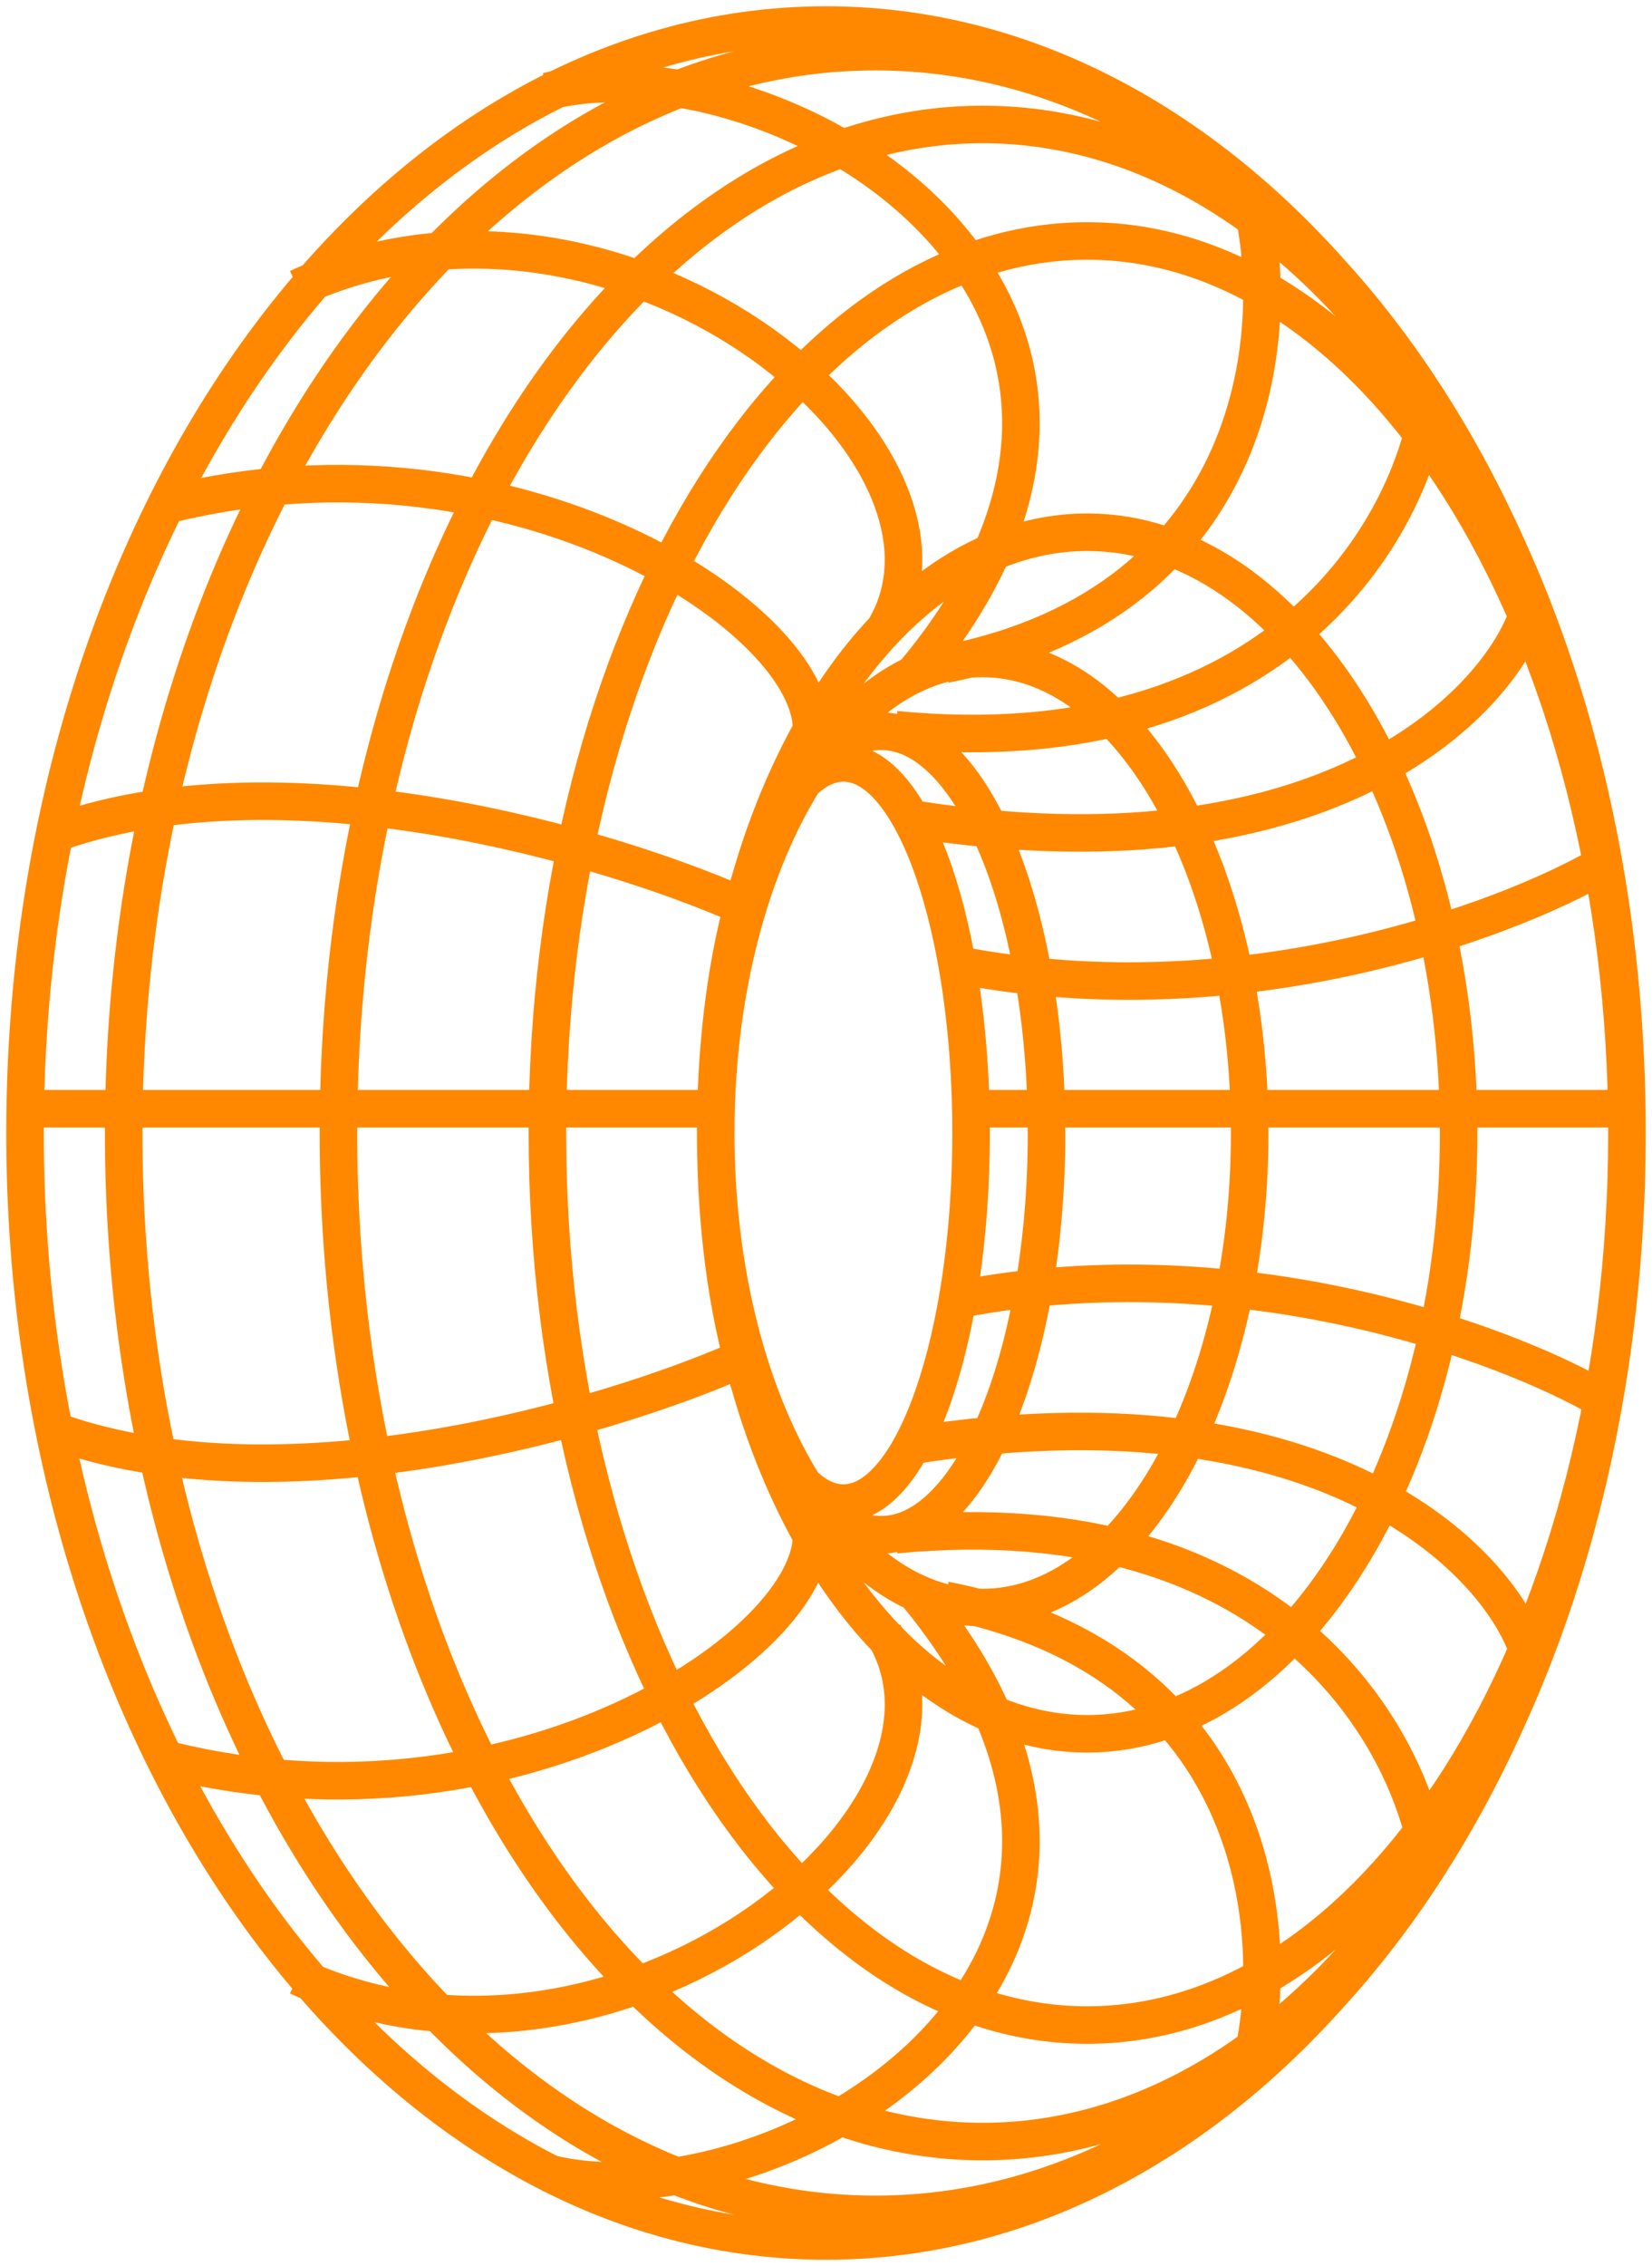 <svg width="132" height="181" viewBox="0 0 132 181" fill="none" xmlns="http://www.w3.org/2000/svg">
<path d="M57.188 90.5C57.188 117.003 70.477 138.488 86.87 138.488C103.262 138.488 116.551 117.003 116.551 90.5C116.551 63.997 103.262 42.512 86.87 42.512C70.477 42.512 57.188 63.997 57.188 90.5ZM57.188 90.5C57.188 111.435 66.74 128.406 78.522 128.406C90.304 128.406 99.855 111.435 99.855 90.5C99.855 69.565 90.304 52.594 78.522 52.594C66.74 52.594 57.188 69.565 57.188 90.5ZM57.188 90.5C57.188 108.223 63.106 122.59 70.406 122.59C77.706 122.59 83.623 108.223 83.623 90.5C83.623 72.777 77.706 58.41 70.406 58.41C63.106 58.41 57.188 72.777 57.188 90.5ZM57.188 90.5C57.188 106.827 61.756 120.062 67.391 120.062C73.026 120.062 77.594 106.827 77.594 90.5C77.594 74.173 73.026 60.938 67.391 60.938C61.756 60.938 57.188 74.173 57.188 90.5ZM130 90.5C130 51.148 110.69 19.247 86.87 19.247C63.049 19.247 43.739 51.148 43.739 90.5C43.739 129.852 63.049 161.753 86.87 161.753C110.69 161.753 130 129.852 130 90.5ZM130 90.5C130 46.009 106.952 9.941 78.522 9.941C50.091 9.941 27.044 46.009 27.044 90.5C27.044 134.991 50.091 171.059 78.522 171.059C106.952 171.059 130 134.991 130 90.5ZM130 90.5C130 42.796 103.111 4.125 69.942 4.125C36.773 4.125 9.884 42.796 9.884 90.5C9.884 138.204 36.773 176.875 69.942 176.875C103.111 176.875 130 138.204 130 90.5ZM130 90.5C130 41.623 101.346 2 66 2C30.654 2 2 41.623 2 90.5C2 139.377 30.654 179 66 179C101.346 179 130 139.377 130 90.5ZM130 88.561L78.522 88.561M59.044 108.623C48.609 113.212 23.148 120.799 4.783 114.44M64.841 122.389C65.304 131.307 41.188 147.398 13.594 140.613M70.638 130.531C79.449 145.072 49.072 169.5 23.797 157.868M43.739 173.572C62.29 178.225 97.768 156.898 73.188 127.235M99.855 165.235C102.638 155.024 100.922 132.78 75.507 127.817M114.232 148.949C112.841 138.933 102.359 119.636 71.565 122.582M121.884 131.307C118.947 123.94 105.096 110.446 73.188 115.409M127.913 111.725C120.184 107.266 99.113 99.434 76.667 103.777M59.044 72.247C48.609 67.659 23.148 60.072 4.783 66.431M64.841 58.482C65.304 49.564 41.188 33.472 13.594 40.258M70.638 50.339C79.449 35.799 49.072 11.37 23.797 23.003M43.739 7.299C62.29 2.646 97.768 23.972 73.188 53.635M99.855 15.636C102.638 25.846 100.922 48.09 75.507 53.053M114.232 31.921C112.841 41.938 102.359 61.235 71.565 58.288M121.884 49.564C118.947 56.931 105.096 70.425 73.188 65.461M127.913 69.145C120.184 73.604 99.113 81.437 76.667 77.094M57.188 88.561L2 88.561" stroke="#FF8800" stroke-width="3"/>
</svg>
